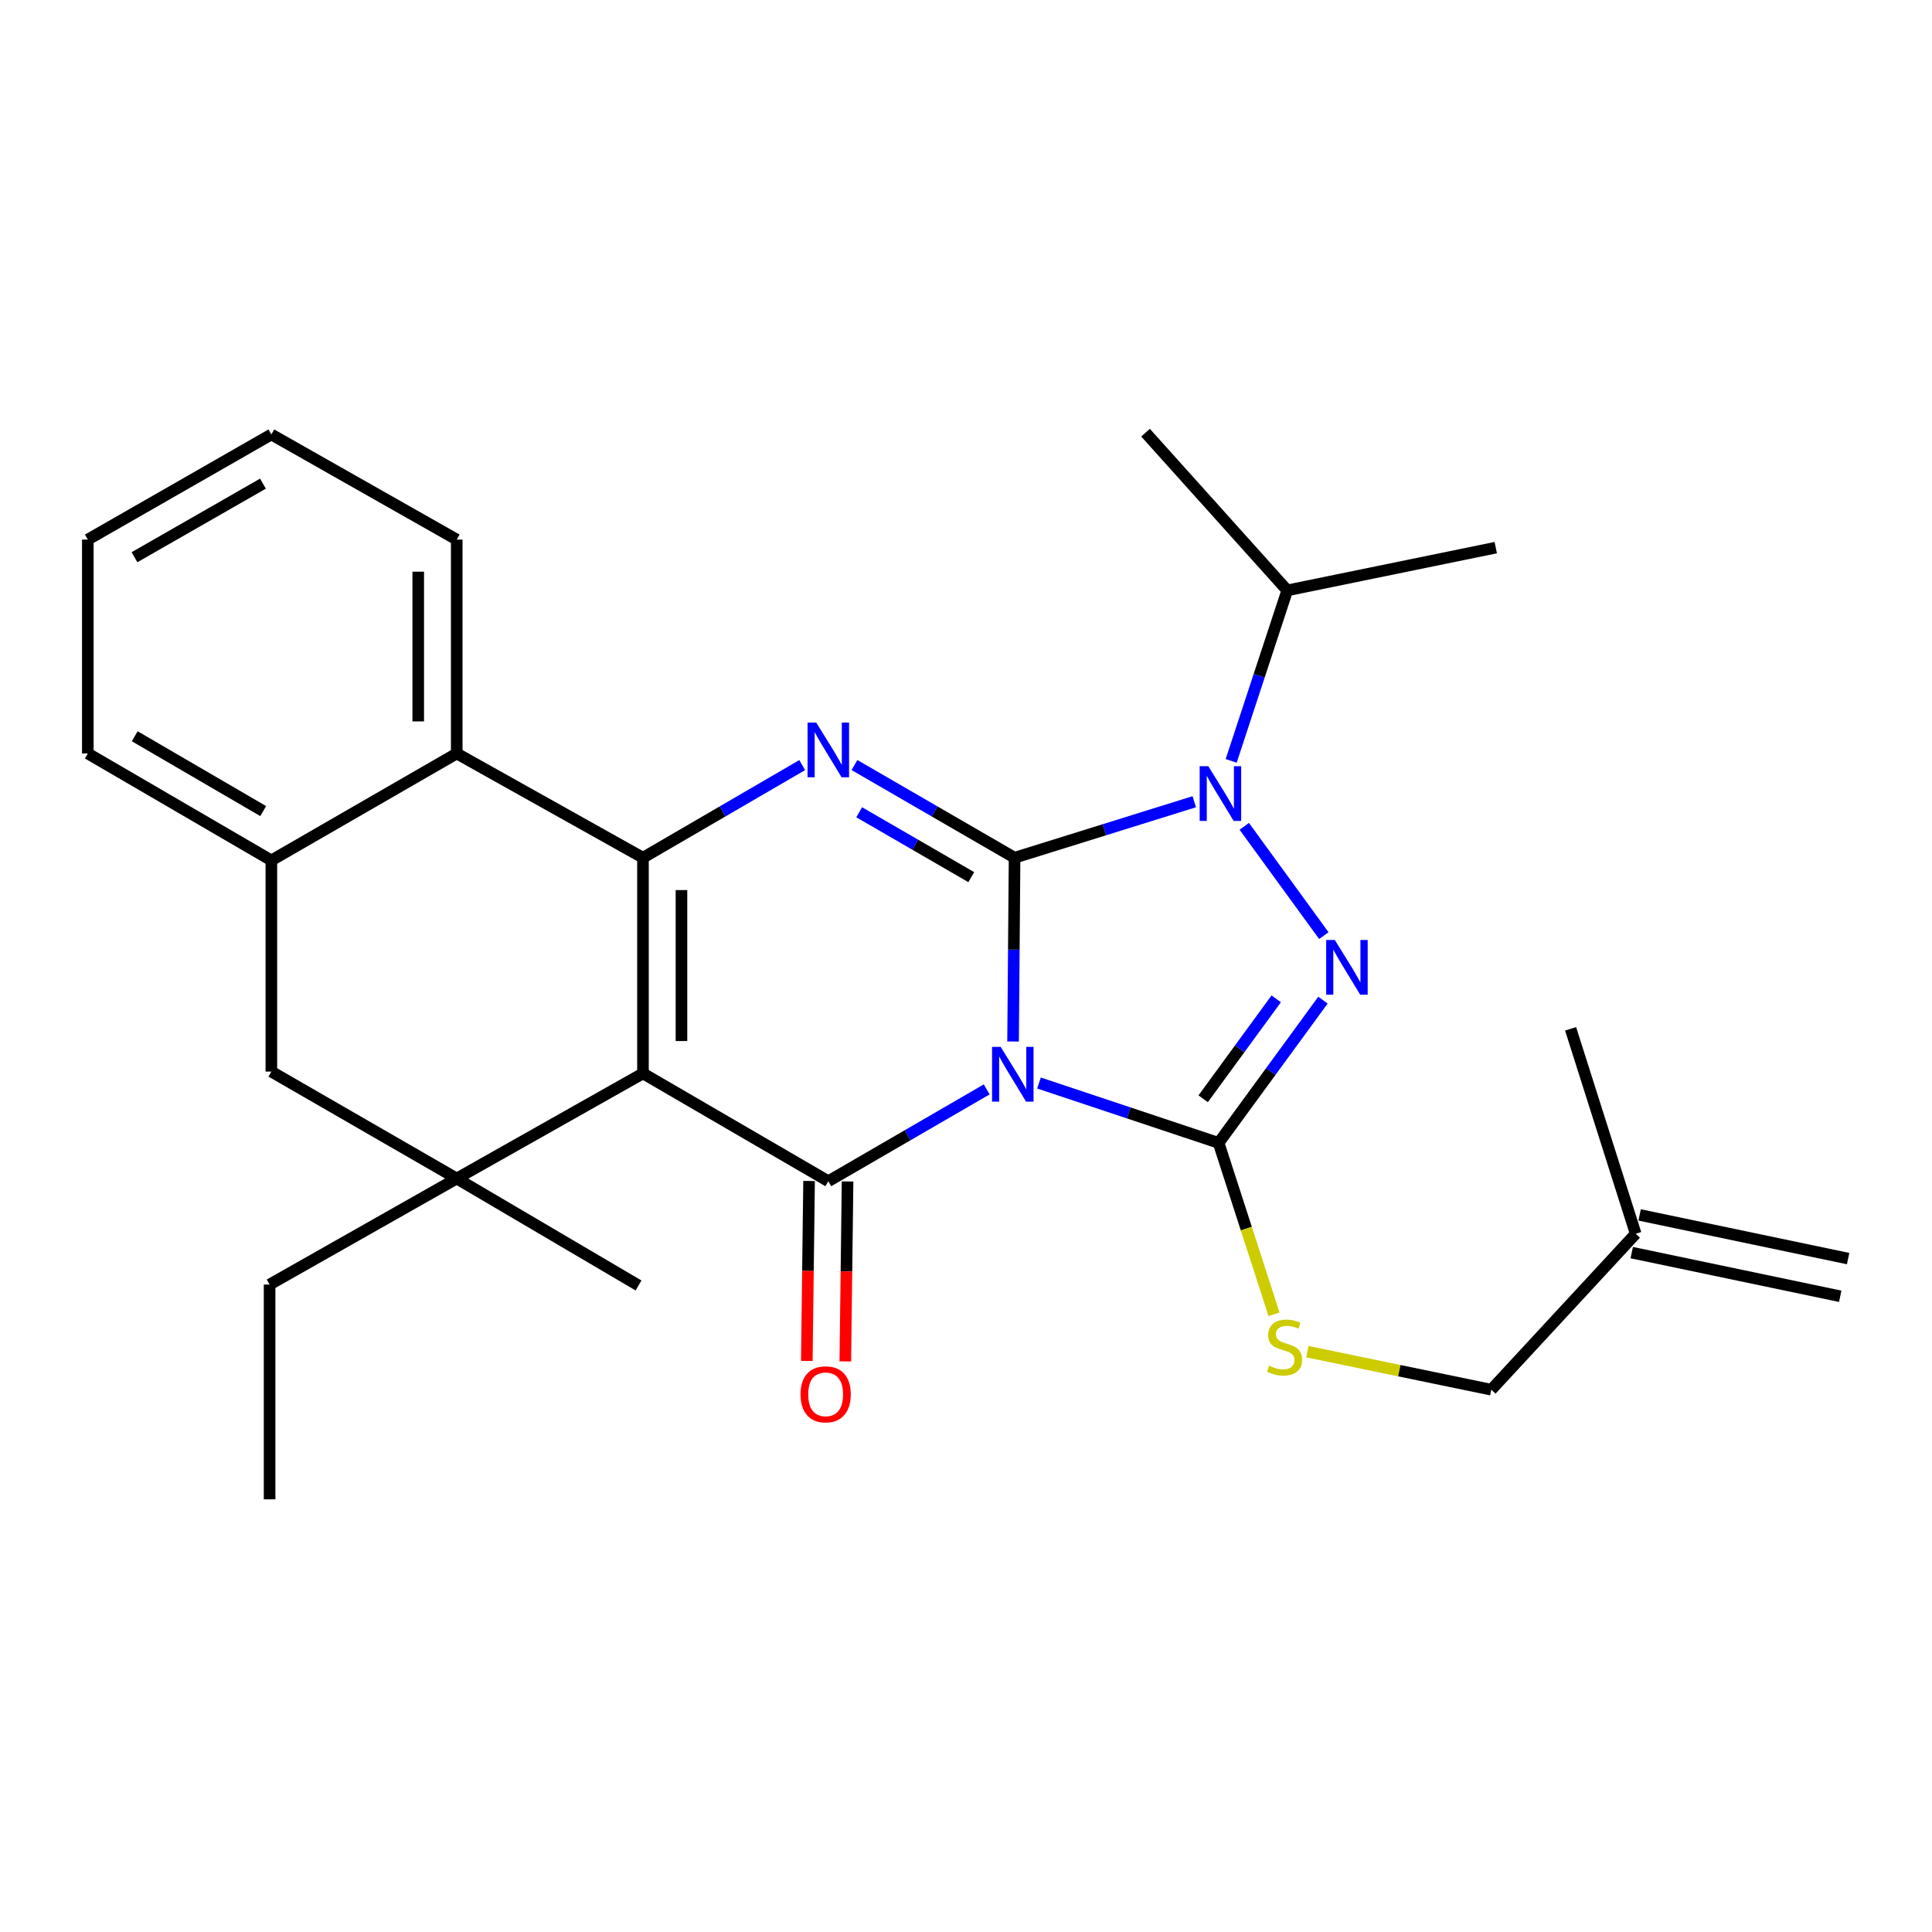 <?xml version='1.0' encoding='iso-8859-1'?>
<svg version='1.1' baseProfile='full'
              xmlns='http://www.w3.org/2000/svg'
                      xmlns:rdkit='http://www.rdkit.org/xml'
                      xmlns:xlink='http://www.w3.org/1999/xlink'
                  xml:space='preserve'
width='1000px' height='1000px' viewBox='0 0 1000 1000'>
<!-- END OF HEADER -->
<rect style='opacity:1.0;fill:#FFFFFF;stroke:none' width='1000' height='1000' x='0' y='0'> </rect>
<path class='bond-0' d='M 524.362,539.078 L 524.752,491.519' style='fill:none;fill-rule:evenodd;stroke:#0000FF;stroke-width:6px;stroke-linecap:butt;stroke-linejoin:miter;stroke-opacity:1' />
<path class='bond-0' d='M 524.752,491.519 L 525.142,443.96' style='fill:none;fill-rule:evenodd;stroke:#000000;stroke-width:6px;stroke-linecap:butt;stroke-linejoin:miter;stroke-opacity:1' />
<path class='bond-2' d='M 537.77,560.559 L 584.258,576.063' style='fill:none;fill-rule:evenodd;stroke:#0000FF;stroke-width:6px;stroke-linecap:butt;stroke-linejoin:miter;stroke-opacity:1' />
<path class='bond-2' d='M 584.258,576.063 L 630.746,591.567' style='fill:none;fill-rule:evenodd;stroke:#000000;stroke-width:6px;stroke-linecap:butt;stroke-linejoin:miter;stroke-opacity:1' />
<path class='bond-3' d='M 510.724,563.866 L 469.73,587.63' style='fill:none;fill-rule:evenodd;stroke:#0000FF;stroke-width:6px;stroke-linecap:butt;stroke-linejoin:miter;stroke-opacity:1' />
<path class='bond-3' d='M 469.73,587.63 L 428.737,611.395' style='fill:none;fill-rule:evenodd;stroke:#000000;stroke-width:6px;stroke-linecap:butt;stroke-linejoin:miter;stroke-opacity:1' />
<path class='bond-5' d='M 525.142,443.96 L 483.702,419.97' style='fill:none;fill-rule:evenodd;stroke:#000000;stroke-width:6px;stroke-linecap:butt;stroke-linejoin:miter;stroke-opacity:1' />
<path class='bond-5' d='M 483.702,419.97 L 442.262,395.981' style='fill:none;fill-rule:evenodd;stroke:#0000FF;stroke-width:6px;stroke-linecap:butt;stroke-linejoin:miter;stroke-opacity:1' />
<path class='bond-5' d='M 502.726,454.009 L 473.718,437.216' style='fill:none;fill-rule:evenodd;stroke:#000000;stroke-width:6px;stroke-linecap:butt;stroke-linejoin:miter;stroke-opacity:1' />
<path class='bond-5' d='M 473.718,437.216 L 444.71,420.424' style='fill:none;fill-rule:evenodd;stroke:#0000FF;stroke-width:6px;stroke-linecap:butt;stroke-linejoin:miter;stroke-opacity:1' />
<path class='bond-6' d='M 525.142,443.96 L 571.65,429.467' style='fill:none;fill-rule:evenodd;stroke:#000000;stroke-width:6px;stroke-linecap:butt;stroke-linejoin:miter;stroke-opacity:1' />
<path class='bond-6' d='M 571.65,429.467 L 618.157,414.974' style='fill:none;fill-rule:evenodd;stroke:#0000FF;stroke-width:6px;stroke-linecap:butt;stroke-linejoin:miter;stroke-opacity:1' />
<path class='bond-1' d='M 332.798,555.587 L 428.737,611.395' style='fill:none;fill-rule:evenodd;stroke:#000000;stroke-width:6px;stroke-linecap:butt;stroke-linejoin:miter;stroke-opacity:1' />
<path class='bond-4' d='M 332.798,555.587 L 332.798,443.96' style='fill:none;fill-rule:evenodd;stroke:#000000;stroke-width:6px;stroke-linecap:butt;stroke-linejoin:miter;stroke-opacity:1' />
<path class='bond-4' d='M 352.725,538.843 L 352.725,460.704' style='fill:none;fill-rule:evenodd;stroke:#000000;stroke-width:6px;stroke-linecap:butt;stroke-linejoin:miter;stroke-opacity:1' />
<path class='bond-8' d='M 332.798,555.587 L 236.404,610' style='fill:none;fill-rule:evenodd;stroke:#000000;stroke-width:6px;stroke-linecap:butt;stroke-linejoin:miter;stroke-opacity:1' />
<path class='bond-7' d='M 630.746,591.567 L 657.755,554.619' style='fill:none;fill-rule:evenodd;stroke:#000000;stroke-width:6px;stroke-linecap:butt;stroke-linejoin:miter;stroke-opacity:1' />
<path class='bond-7' d='M 657.755,554.619 L 684.763,517.671' style='fill:none;fill-rule:evenodd;stroke:#0000FF;stroke-width:6px;stroke-linecap:butt;stroke-linejoin:miter;stroke-opacity:1' />
<path class='bond-7' d='M 622.761,568.723 L 641.667,542.859' style='fill:none;fill-rule:evenodd;stroke:#000000;stroke-width:6px;stroke-linecap:butt;stroke-linejoin:miter;stroke-opacity:1' />
<path class='bond-7' d='M 641.667,542.859 L 660.573,516.996' style='fill:none;fill-rule:evenodd;stroke:#0000FF;stroke-width:6px;stroke-linecap:butt;stroke-linejoin:miter;stroke-opacity:1' />
<path class='bond-10' d='M 630.746,591.567 L 645.086,635.922' style='fill:none;fill-rule:evenodd;stroke:#000000;stroke-width:6px;stroke-linecap:butt;stroke-linejoin:miter;stroke-opacity:1' />
<path class='bond-10' d='M 645.086,635.922 L 659.427,680.277' style='fill:none;fill-rule:evenodd;stroke:#CCCC00;stroke-width:6px;stroke-linecap:butt;stroke-linejoin:miter;stroke-opacity:1' />
<path class='bond-13' d='M 418.774,611.269 L 418.189,657.842' style='fill:none;fill-rule:evenodd;stroke:#000000;stroke-width:6px;stroke-linecap:butt;stroke-linejoin:miter;stroke-opacity:1' />
<path class='bond-13' d='M 418.189,657.842 L 417.605,704.415' style='fill:none;fill-rule:evenodd;stroke:#FF0000;stroke-width:6px;stroke-linecap:butt;stroke-linejoin:miter;stroke-opacity:1' />
<path class='bond-13' d='M 438.7,611.52 L 438.115,658.092' style='fill:none;fill-rule:evenodd;stroke:#000000;stroke-width:6px;stroke-linecap:butt;stroke-linejoin:miter;stroke-opacity:1' />
<path class='bond-13' d='M 438.115,658.092 L 437.531,704.665' style='fill:none;fill-rule:evenodd;stroke:#FF0000;stroke-width:6px;stroke-linecap:butt;stroke-linejoin:miter;stroke-opacity:1' />
<path class='bond-9' d='M 332.798,443.96 L 236.404,390' style='fill:none;fill-rule:evenodd;stroke:#000000;stroke-width:6px;stroke-linecap:butt;stroke-linejoin:miter;stroke-opacity:1' />
<path class='bond-29' d='M 332.798,443.96 L 374.01,419.986' style='fill:none;fill-rule:evenodd;stroke:#000000;stroke-width:6px;stroke-linecap:butt;stroke-linejoin:miter;stroke-opacity:1' />
<path class='bond-29' d='M 374.01,419.986 L 415.222,396.013' style='fill:none;fill-rule:evenodd;stroke:#0000FF;stroke-width:6px;stroke-linecap:butt;stroke-linejoin:miter;stroke-opacity:1' />
<path class='bond-14' d='M 637.254,393.83 L 651.763,349.708' style='fill:none;fill-rule:evenodd;stroke:#0000FF;stroke-width:6px;stroke-linecap:butt;stroke-linejoin:miter;stroke-opacity:1' />
<path class='bond-14' d='M 651.763,349.708 L 666.273,305.585' style='fill:none;fill-rule:evenodd;stroke:#000000;stroke-width:6px;stroke-linecap:butt;stroke-linejoin:miter;stroke-opacity:1' />
<path class='bond-28' d='M 644.022,427.699 L 685.218,484.28' style='fill:none;fill-rule:evenodd;stroke:#0000FF;stroke-width:6px;stroke-linecap:butt;stroke-linejoin:miter;stroke-opacity:1' />
<path class='bond-12' d='M 236.404,610 L 140.453,554.657' style='fill:none;fill-rule:evenodd;stroke:#000000;stroke-width:6px;stroke-linecap:butt;stroke-linejoin:miter;stroke-opacity:1' />
<path class='bond-18' d='M 236.404,610 L 139.545,664.889' style='fill:none;fill-rule:evenodd;stroke:#000000;stroke-width:6px;stroke-linecap:butt;stroke-linejoin:miter;stroke-opacity:1' />
<path class='bond-19' d='M 236.404,610 L 330.495,665.354' style='fill:none;fill-rule:evenodd;stroke:#000000;stroke-width:6px;stroke-linecap:butt;stroke-linejoin:miter;stroke-opacity:1' />
<path class='bond-20' d='M 236.404,390 L 236.404,279.292' style='fill:none;fill-rule:evenodd;stroke:#000000;stroke-width:6px;stroke-linecap:butt;stroke-linejoin:miter;stroke-opacity:1' />
<path class='bond-20' d='M 216.476,373.394 L 216.476,295.898' style='fill:none;fill-rule:evenodd;stroke:#000000;stroke-width:6px;stroke-linecap:butt;stroke-linejoin:miter;stroke-opacity:1' />
<path class='bond-30' d='M 236.404,390 L 140.453,445.343' style='fill:none;fill-rule:evenodd;stroke:#000000;stroke-width:6px;stroke-linecap:butt;stroke-linejoin:miter;stroke-opacity:1' />
<path class='bond-16' d='M 676.701,699.615 L 724.3,709.464' style='fill:none;fill-rule:evenodd;stroke:#CCCC00;stroke-width:6px;stroke-linecap:butt;stroke-linejoin:miter;stroke-opacity:1' />
<path class='bond-16' d='M 724.3,709.464 L 771.899,719.313' style='fill:none;fill-rule:evenodd;stroke:#000000;stroke-width:6px;stroke-linecap:butt;stroke-linejoin:miter;stroke-opacity:1' />
<path class='bond-11' d='M 140.453,445.343 L 140.453,554.657' style='fill:none;fill-rule:evenodd;stroke:#000000;stroke-width:6px;stroke-linecap:butt;stroke-linejoin:miter;stroke-opacity:1' />
<path class='bond-21' d='M 140.453,445.343 L 45.455,390' style='fill:none;fill-rule:evenodd;stroke:#000000;stroke-width:6px;stroke-linecap:butt;stroke-linejoin:miter;stroke-opacity:1' />
<path class='bond-21' d='M 136.234,419.823 L 69.735,381.083' style='fill:none;fill-rule:evenodd;stroke:#000000;stroke-width:6px;stroke-linecap:butt;stroke-linejoin:miter;stroke-opacity:1' />
<path class='bond-23' d='M 666.273,305.585 L 592.928,223.949' style='fill:none;fill-rule:evenodd;stroke:#000000;stroke-width:6px;stroke-linecap:butt;stroke-linejoin:miter;stroke-opacity:1' />
<path class='bond-24' d='M 666.273,305.585 L 774.202,283.455' style='fill:none;fill-rule:evenodd;stroke:#000000;stroke-width:6px;stroke-linecap:butt;stroke-linejoin:miter;stroke-opacity:1' />
<path class='bond-15' d='M 846.627,638.596 L 771.899,719.313' style='fill:none;fill-rule:evenodd;stroke:#000000;stroke-width:6px;stroke-linecap:butt;stroke-linejoin:miter;stroke-opacity:1' />
<path class='bond-17' d='M 844.584,648.348 L 952.503,670.954' style='fill:none;fill-rule:evenodd;stroke:#000000;stroke-width:6px;stroke-linecap:butt;stroke-linejoin:miter;stroke-opacity:1' />
<path class='bond-17' d='M 848.67,628.843 L 956.588,651.45' style='fill:none;fill-rule:evenodd;stroke:#000000;stroke-width:6px;stroke-linecap:butt;stroke-linejoin:miter;stroke-opacity:1' />
<path class='bond-22' d='M 846.627,638.596 L 812.939,532.515' style='fill:none;fill-rule:evenodd;stroke:#000000;stroke-width:6px;stroke-linecap:butt;stroke-linejoin:miter;stroke-opacity:1' />
<path class='bond-25' d='M 139.545,664.889 L 139.545,776.051' style='fill:none;fill-rule:evenodd;stroke:#000000;stroke-width:6px;stroke-linecap:butt;stroke-linejoin:miter;stroke-opacity:1' />
<path class='bond-26' d='M 236.404,279.292 L 140.453,224.879' style='fill:none;fill-rule:evenodd;stroke:#000000;stroke-width:6px;stroke-linecap:butt;stroke-linejoin:miter;stroke-opacity:1' />
<path class='bond-27' d='M 45.455,390 L 45.455,279.292' style='fill:none;fill-rule:evenodd;stroke:#000000;stroke-width:6px;stroke-linecap:butt;stroke-linejoin:miter;stroke-opacity:1' />
<path class='bond-31' d='M 140.453,224.879 L 45.455,279.292' style='fill:none;fill-rule:evenodd;stroke:#000000;stroke-width:6px;stroke-linecap:butt;stroke-linejoin:miter;stroke-opacity:1' />
<path class='bond-31' d='M 136.108,250.333 L 69.609,288.422' style='fill:none;fill-rule:evenodd;stroke:#000000;stroke-width:6px;stroke-linecap:butt;stroke-linejoin:miter;stroke-opacity:1' />
<path  class='atom-0' d='M 517.963 541.88
L 527.243 556.88
Q 528.163 558.36, 529.643 561.04
Q 531.123 563.72, 531.203 563.88
L 531.203 541.88
L 534.963 541.88
L 534.963 570.2
L 531.083 570.2
L 521.123 553.8
Q 519.963 551.88, 518.723 549.68
Q 517.523 547.48, 517.163 546.8
L 517.163 570.2
L 513.483 570.2
L 513.483 541.88
L 517.963 541.88
' fill='#0000FF'/>
<path  class='atom-6' d='M 422.477 373.992
L 431.757 388.992
Q 432.677 390.472, 434.157 393.152
Q 435.637 395.832, 435.717 395.992
L 435.717 373.992
L 439.477 373.992
L 439.477 402.312
L 435.597 402.312
L 425.637 385.912
Q 424.477 383.992, 423.237 381.792
Q 422.037 379.592, 421.677 378.912
L 421.677 402.312
L 417.997 402.312
L 417.997 373.992
L 422.477 373.992
' fill='#0000FF'/>
<path  class='atom-7' d='M 625.427 396.598
L 634.707 411.598
Q 635.627 413.078, 637.107 415.758
Q 638.587 418.438, 638.667 418.598
L 638.667 396.598
L 642.427 396.598
L 642.427 424.918
L 638.547 424.918
L 628.587 408.518
Q 627.427 406.598, 626.187 404.398
Q 624.987 402.198, 624.627 401.518
L 624.627 424.918
L 620.947 424.918
L 620.947 396.598
L 625.427 396.598
' fill='#0000FF'/>
<path  class='atom-8' d='M 690.911 486.537
L 700.191 501.537
Q 701.111 503.017, 702.591 505.697
Q 704.071 508.377, 704.151 508.537
L 704.151 486.537
L 707.911 486.537
L 707.911 514.857
L 704.031 514.857
L 694.071 498.457
Q 692.911 496.537, 691.671 494.337
Q 690.471 492.137, 690.111 491.457
L 690.111 514.857
L 686.431 514.857
L 686.431 486.537
L 690.911 486.537
' fill='#0000FF'/>
<path  class='atom-11' d='M 656.889 706.891
Q 657.209 707.011, 658.529 707.571
Q 659.849 708.131, 661.289 708.491
Q 662.769 708.811, 664.209 708.811
Q 666.889 708.811, 668.449 707.531
Q 670.009 706.211, 670.009 703.931
Q 670.009 702.371, 669.209 701.411
Q 668.449 700.451, 667.249 699.931
Q 666.049 699.411, 664.049 698.811
Q 661.529 698.051, 660.009 697.331
Q 658.529 696.611, 657.449 695.091
Q 656.409 693.571, 656.409 691.011
Q 656.409 687.451, 658.809 685.251
Q 661.249 683.051, 666.049 683.051
Q 669.329 683.051, 673.049 684.611
L 672.129 687.691
Q 668.729 686.291, 666.169 686.291
Q 663.409 686.291, 661.889 687.451
Q 660.369 688.571, 660.409 690.531
Q 660.409 692.051, 661.169 692.971
Q 661.969 693.891, 663.089 694.411
Q 664.249 694.931, 666.169 695.531
Q 668.729 696.331, 670.249 697.131
Q 671.769 697.931, 672.849 699.571
Q 673.969 701.171, 673.969 703.931
Q 673.969 707.851, 671.329 709.971
Q 668.729 712.051, 664.369 712.051
Q 661.849 712.051, 659.929 711.491
Q 658.049 710.971, 655.809 710.051
L 656.889 706.891
' fill='#CCCC00'/>
<path  class='atom-14' d='M 414.353 721.696
Q 414.353 714.896, 417.713 711.096
Q 421.073 707.296, 427.353 707.296
Q 433.633 707.296, 436.993 711.096
Q 440.353 714.896, 440.353 721.696
Q 440.353 728.576, 436.953 732.496
Q 433.553 736.376, 427.353 736.376
Q 421.113 736.376, 417.713 732.496
Q 414.353 728.616, 414.353 721.696
M 427.353 733.176
Q 431.673 733.176, 433.993 730.296
Q 436.353 727.376, 436.353 721.696
Q 436.353 716.136, 433.993 713.336
Q 431.673 710.496, 427.353 710.496
Q 423.033 710.496, 420.673 713.296
Q 418.353 716.096, 418.353 721.696
Q 418.353 727.416, 420.673 730.296
Q 423.033 733.176, 427.353 733.176
' fill='#FF0000'/>
</svg>
